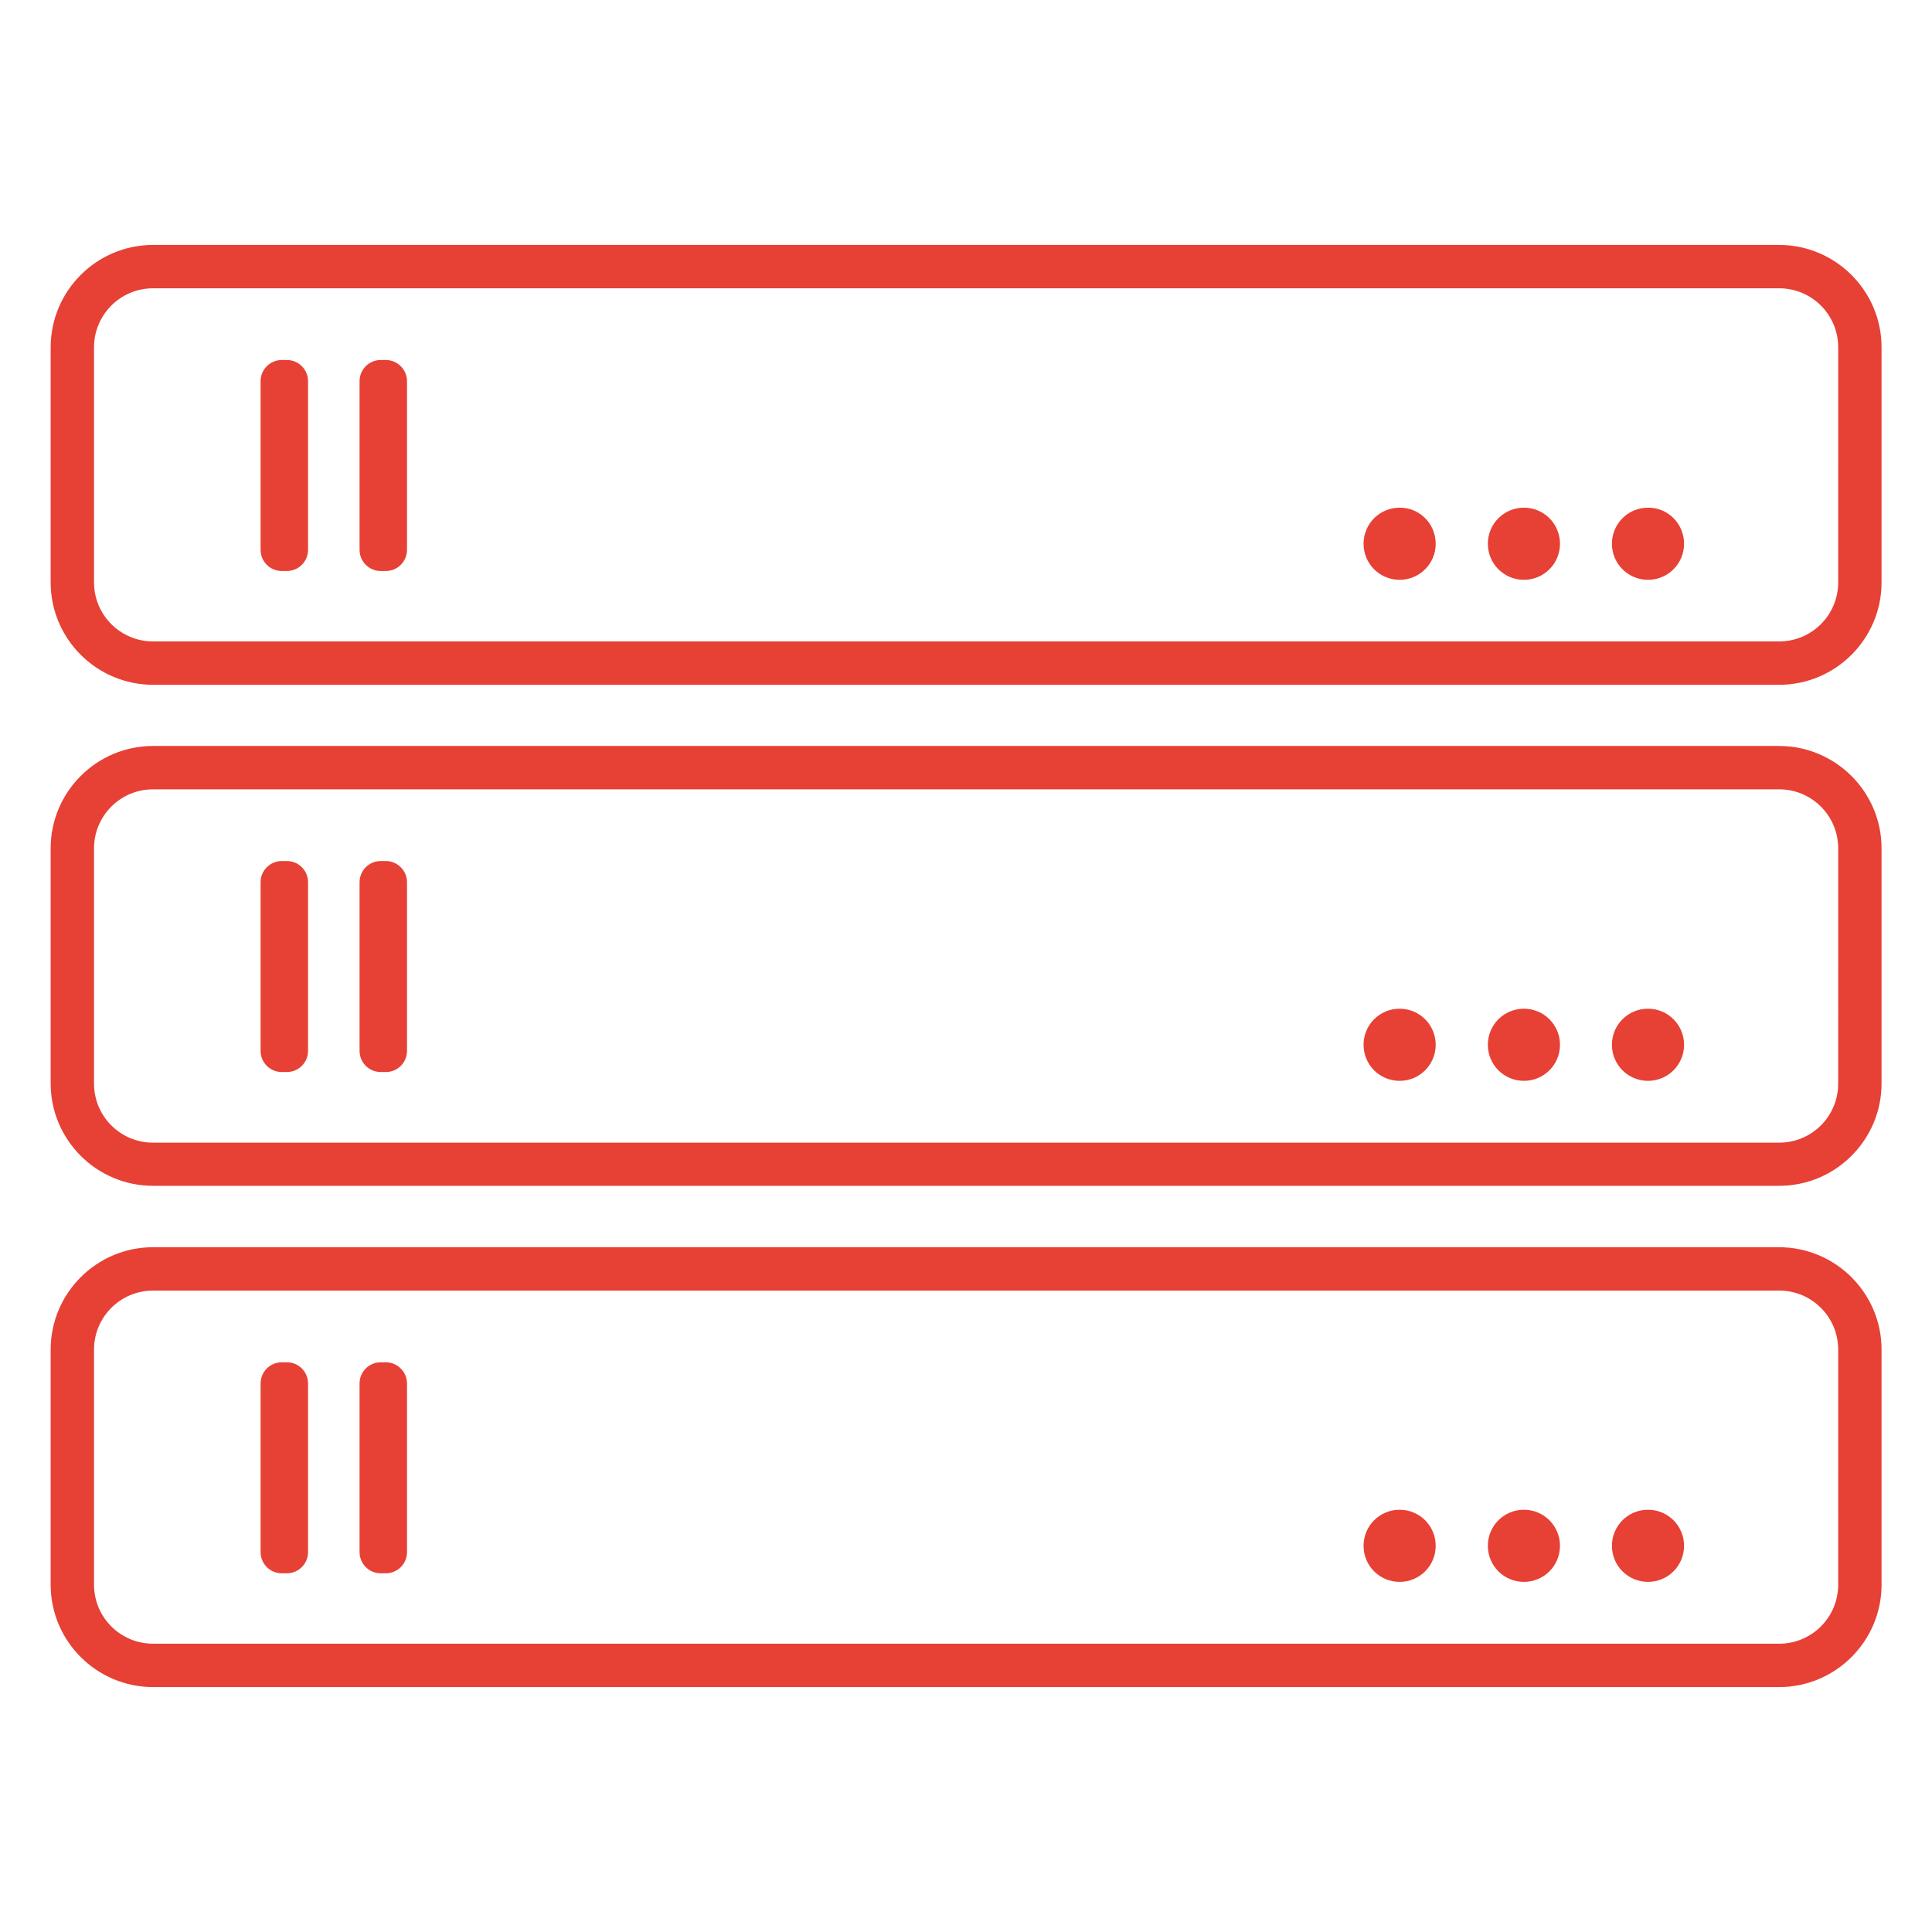 <?xml version="1.0" encoding="utf-8"?>
<!-- Generator: Adobe Illustrator 24.0.1, SVG Export Plug-In . SVG Version: 6.00 Build 0)  -->
<svg version="1.1" id="Layer_1" xmlns="http://www.w3.org/2000/svg" xmlns:xlink="http://www.w3.org/1999/xlink" x="0px" y="0px"
	 viewBox="0 0 90 90" style="enable-background:new 0 0 90 90;" xml:space="preserve">
<style type="text/css">
	.st0{fill:#E74035;}
</style>
<path class="st0" d="M82.87,11.41H7.13c-2.63,0-4.77,2.14-4.77,4.77v10.95c0,2.63,2.14,4.77,4.77,4.77h75.75
	c2.63,0,4.77-2.14,4.77-4.77V16.18C87.65,13.55,85.51,11.41,82.87,11.41z M85.63,27.13c0,1.52-1.23,2.75-2.75,2.75H7.13
	c-1.52,0-2.75-1.23-2.75-2.75V16.18c0-1.52,1.23-2.75,2.75-2.75h75.75c1.52,0,2.75,1.23,2.75,2.75V27.13z M66.88,25.33
	c0,0.93-0.75,1.68-1.68,1.68c-0.93,0-1.68-0.75-1.68-1.68c0-0.93,0.75-1.68,1.68-1.68C66.13,23.64,66.88,24.4,66.88,25.33z
	 M72.67,25.33c0,0.93-0.75,1.68-1.68,1.68s-1.68-0.75-1.68-1.68c0-0.93,0.75-1.68,1.68-1.68S72.67,24.4,72.67,25.33z M78.45,25.33
	c0,0.93-0.75,1.68-1.68,1.68c-0.93,0-1.68-0.75-1.68-1.68c0-0.93,0.75-1.68,1.68-1.68C77.7,23.64,78.45,24.4,78.45,25.33z
	 M14.35,17.76v7.85c0,0.55-0.44,0.99-0.99,0.99h-0.23c-0.55,0-0.99-0.44-0.99-0.99v-7.85c0-0.55,0.44-0.99,0.99-0.99h0.23
	C13.91,16.77,14.35,17.21,14.35,17.76z M18.96,17.76v7.85c0,0.55-0.44,0.99-0.99,0.99h-0.23c-0.55,0-0.99-0.44-0.99-0.99v-7.85
	c0-0.55,0.44-0.99,0.99-0.99h0.23C18.51,16.77,18.96,17.21,18.96,17.76z M82.87,34.75H7.13c-2.63,0-4.77,2.14-4.77,4.77v10.95
	c0,2.63,2.14,4.77,4.77,4.77h75.75c2.63,0,4.77-2.14,4.77-4.77V39.52C87.65,36.89,85.51,34.75,82.87,34.75z M85.63,50.48
	c0,1.52-1.23,2.75-2.75,2.75H7.13c-1.52,0-2.75-1.23-2.75-2.75V39.52c0-1.52,1.23-2.75,2.75-2.75h75.75c1.52,0,2.75,1.23,2.75,2.75
	V50.48z M66.88,48.67c0,0.93-0.75,1.68-1.68,1.68c-0.93,0-1.68-0.75-1.68-1.68c0-0.93,0.75-1.68,1.68-1.68
	C66.13,46.99,66.88,47.74,66.88,48.67z M72.67,48.67c0,0.93-0.75,1.68-1.68,1.68s-1.68-0.75-1.68-1.68c0-0.93,0.75-1.68,1.68-1.68
	S72.67,47.74,72.67,48.67z M78.45,48.67c0,0.93-0.75,1.68-1.68,1.68c-0.93,0-1.68-0.75-1.68-1.68c0-0.93,0.75-1.68,1.68-1.68
	C77.7,46.99,78.45,47.74,78.45,48.67z M14.35,41.1v7.85c0,0.55-0.44,0.99-0.99,0.99h-0.23c-0.55,0-0.99-0.44-0.99-0.99V41.1
	c0-0.55,0.44-0.99,0.99-0.99h0.23C13.91,40.11,14.35,40.55,14.35,41.1z M18.96,41.1v7.85c0,0.55-0.44,0.99-0.99,0.99h-0.23
	c-0.55,0-0.99-0.44-0.99-0.99V41.1c0-0.55,0.44-0.99,0.99-0.99h0.23C18.51,40.11,18.96,40.55,18.96,41.1z M82.87,58.1H7.13
	c-2.63,0-4.77,2.14-4.77,4.77v10.95c0,2.63,2.14,4.77,4.77,4.77h75.75c2.63,0,4.77-2.14,4.77-4.77V62.87
	C87.65,60.24,85.51,58.1,82.87,58.1z M85.63,73.82c0,1.52-1.23,2.75-2.75,2.75H7.13c-1.52,0-2.75-1.23-2.75-2.75V62.87
	c0-1.52,1.23-2.75,2.75-2.75h75.75c1.52,0,2.75,1.23,2.75,2.75V73.82z M66.88,72.01c0,0.93-0.75,1.68-1.68,1.68
	c-0.93,0-1.68-0.75-1.68-1.68c0-0.93,0.75-1.68,1.68-1.68C66.13,70.33,66.88,71.08,66.88,72.01z M72.67,72.01
	c0,0.93-0.75,1.68-1.68,1.68s-1.68-0.75-1.68-1.68c0-0.93,0.75-1.68,1.68-1.68S72.67,71.08,72.67,72.01z M78.45,72.01
	c0,0.93-0.75,1.68-1.68,1.68c-0.93,0-1.68-0.75-1.68-1.68c0-0.93,0.75-1.68,1.68-1.68C77.7,70.33,78.45,71.08,78.45,72.01z
	 M14.35,64.45v7.85c0,0.55-0.44,0.99-0.99,0.99h-0.23c-0.55,0-0.99-0.44-0.99-0.99v-7.85c0-0.55,0.44-0.99,0.99-0.99h0.23
	C13.91,63.46,14.35,63.9,14.35,64.45z M18.96,64.45v7.85c0,0.55-0.44,0.99-0.99,0.99h-0.23c-0.55,0-0.99-0.44-0.99-0.99v-7.85
	c0-0.55,0.44-0.99,0.99-0.99h0.23C18.51,63.46,18.96,63.9,18.96,64.45z"/>
</svg>
